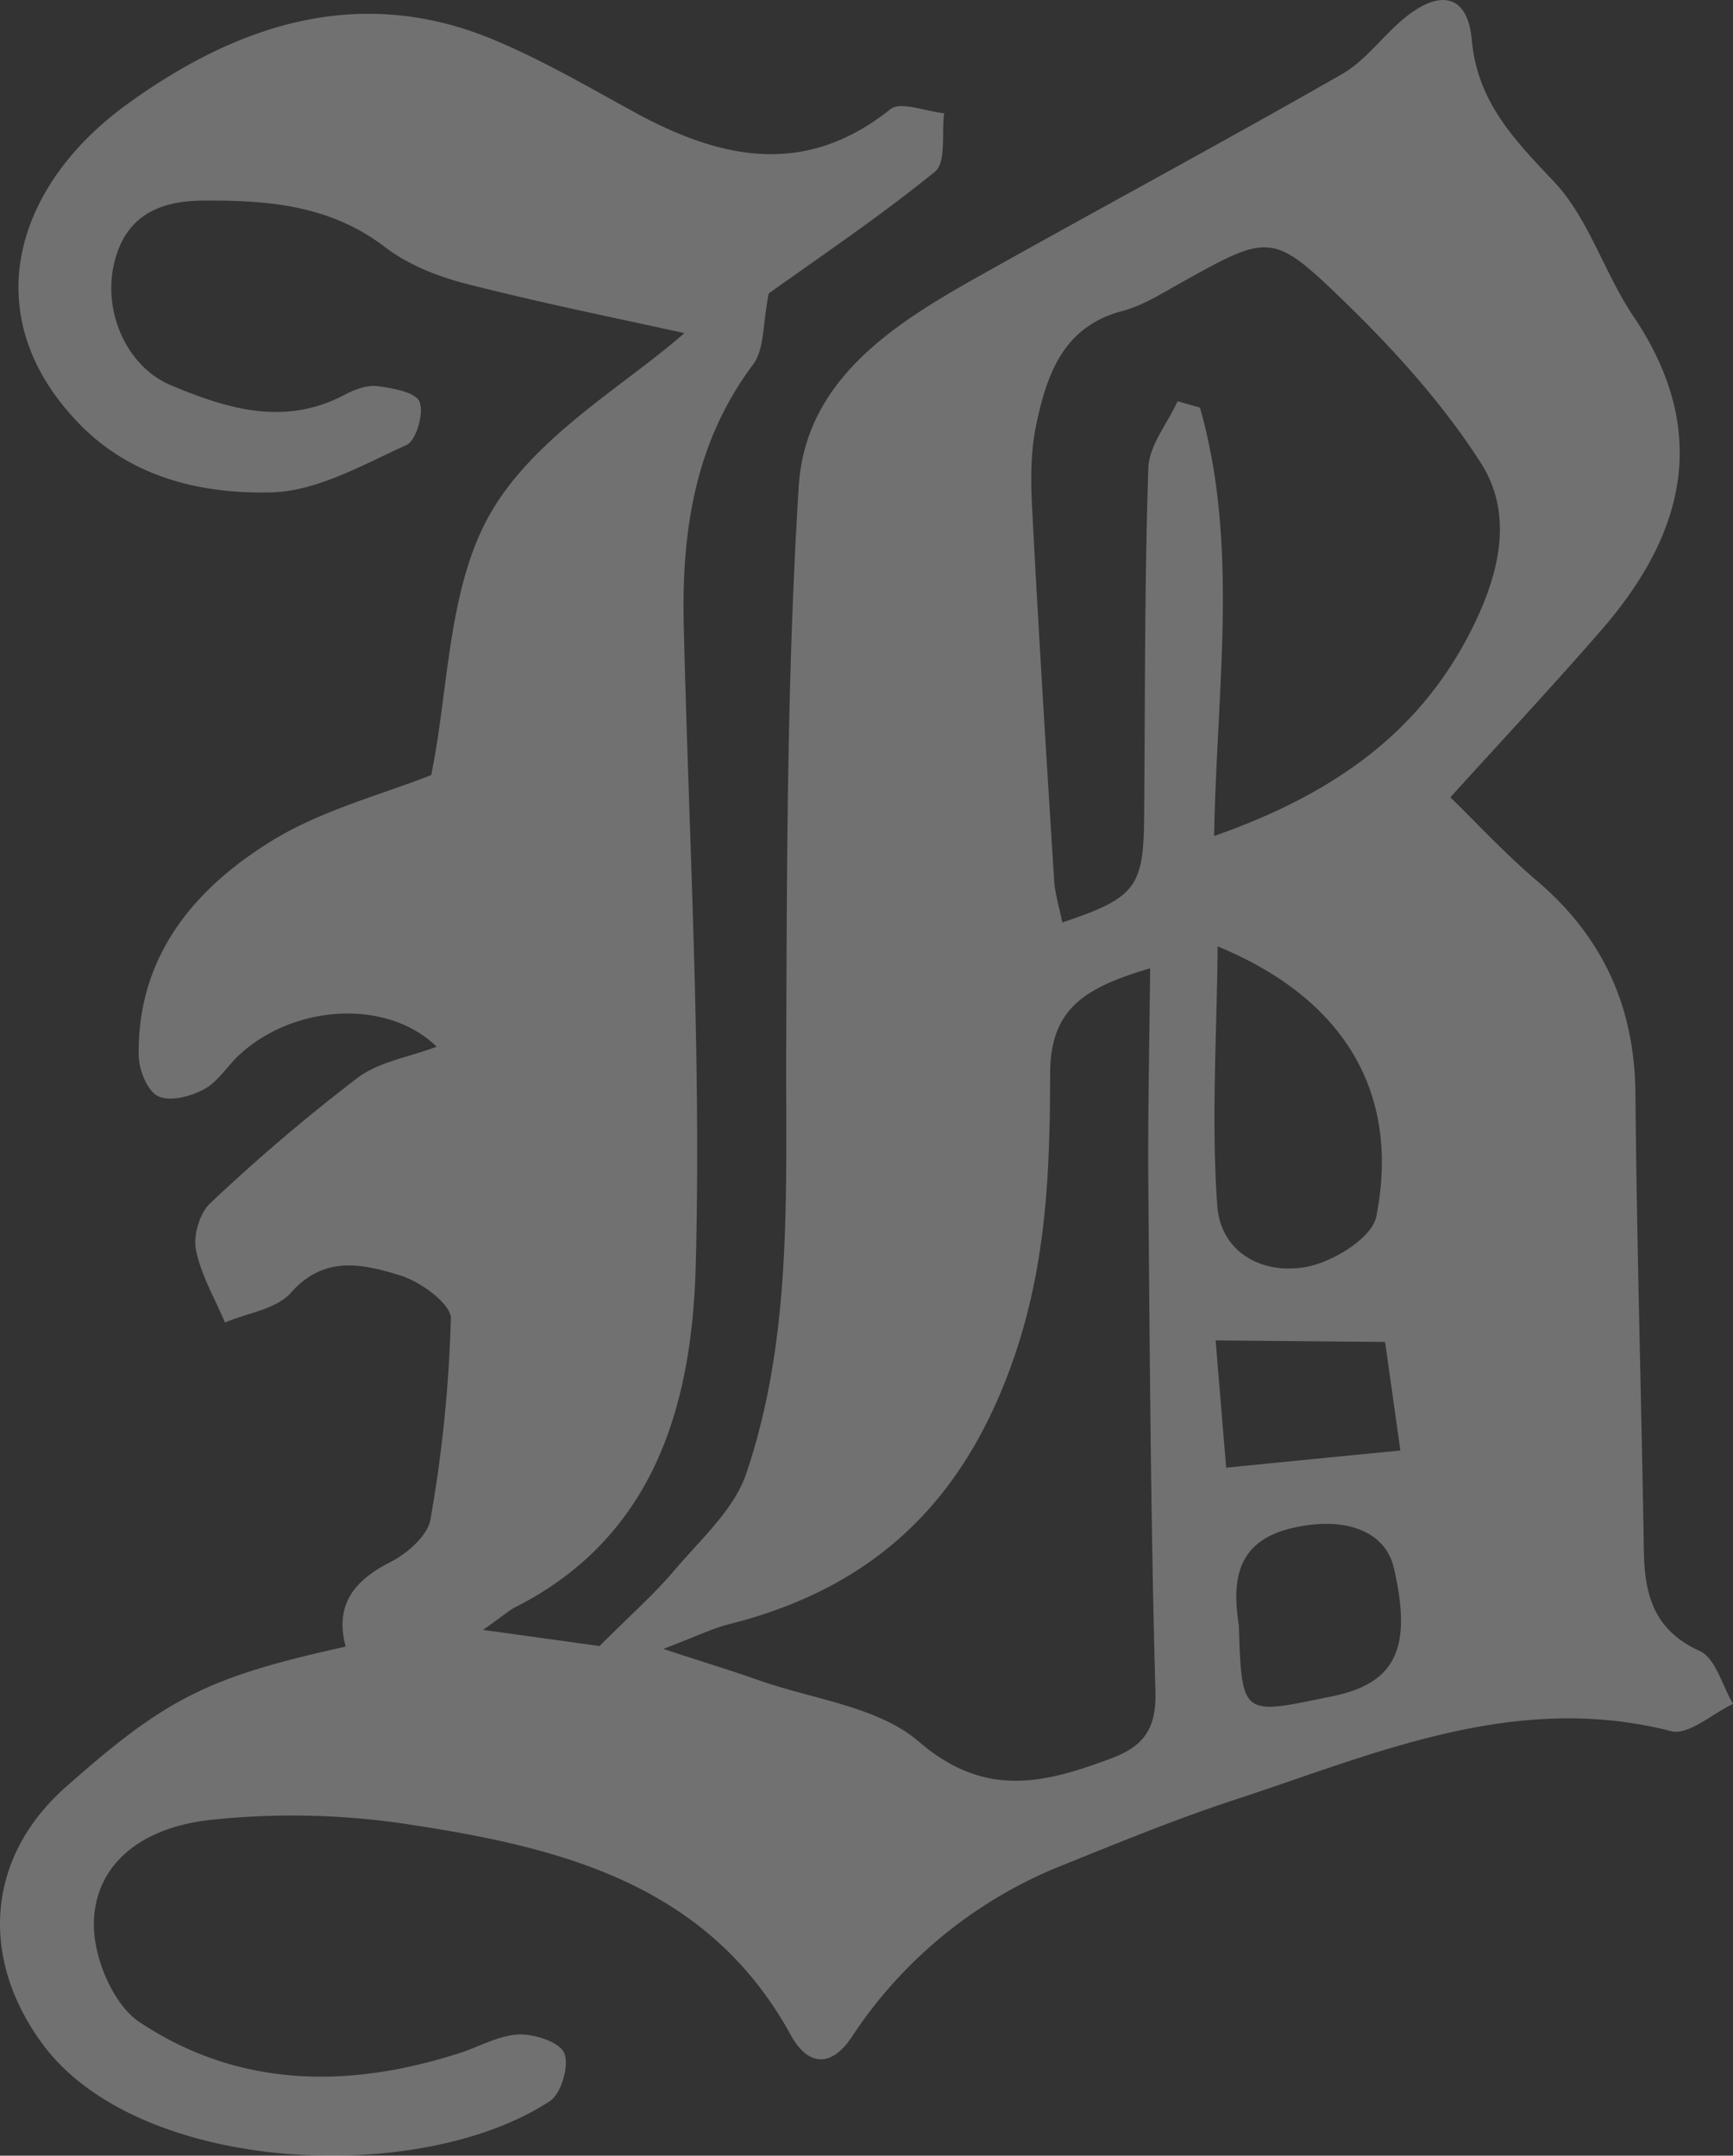 <svg xmlns="http://www.w3.org/2000/svg" width="338.593" height="421.285" viewBox="0 0 338.593 421.285">
  <rect x="0" y="0" width="338.593" height="421.285" fill="#333333" stroke="none"/>
  <path id="Path_3" data-name="Path 3" d="M343.3-51.176c-9.065-4.111-10.8-11.1-10.925-19.752-.476-29.726-1.385-59.452-1.644-89.178-.151-16.961-6.361-30.613-19.255-41.6-6.382-5.43-12.094-11.639-16.9-16.312,10.493-11.574,20.185-21.959,29.488-32.668,16.421-18.887,21.353-38.942,6.274-61.334-5.712-8.459-8.719-19.125-15.534-26.329-7.832-8.264-14.949-15.6-16.053-27.735-.8-8.654-5.993-10.017-13.067-4.284-4.284,3.483-7.637,8.373-12.31,11.034-23.56,13.478-47.488,26.329-71.178,39.634-16.659,9.346-33.642,20.228-34.94,40.954-2.293,36.584-2.315,73.363-2.445,110.055-.108,27.93,1.276,55.99-7.81,82.839-2.4,7.074-8.935,12.873-14.019,18.887-3.851,4.565-8.373,8.546-14.647,14.82-4.327-.606-11.964-1.666-22.76-3.159,3.937-2.769,5.041-3.786,6.317-4.435,27.5-13.954,34.529-40.024,35.243-66.829,1.1-41.538-1.341-83.185-2.337-124.788-.454-18.411,2.034-35.87,13.543-51.252,2.25-3.007,1.861-7.983,3.05-13.868,9.454-6.793,21.4-14.8,32.5-23.82,2.207-1.8,1.255-7.486,1.774-11.4-3.57-.346-8.481-2.4-10.493-.8-16.9,13.5-33.447,9.692-50.344.411-8.935-4.911-17.827-10.082-27.216-14-26.394-10.99-50.322-2.812-71.654,12.678-21.937,15.945-29.683,41.344-9.3,62.372C36.957-280.415,50.652-277.3,64.13-277.6c8.935-.195,17.935-5.387,26.481-9.26,1.9-.865,3.462-6.231,2.553-8.459-.757-1.882-5.279-2.661-8.243-3.051-2.012-.26-4.413.649-6.3,1.644-11.748,6.274-22.976,2.812-34.031-1.817-8.481-3.548-13.478-14.257-11.012-24.123,2.185-8.784,8.459-11.921,17.329-11.964,12.764-.087,24.836.887,35.61,9.151,4.543,3.483,10.428,5.755,16.053,7.183,14.863,3.786,29.9,6.815,42.339,9.562-11.466,10.125-28.925,19.947-37.687,34.875-8.589,14.647-8.286,34.485-11.769,51.49-9.606,3.829-21.267,6.793-31.067,12.808C49.181-200.216,38-186.976,38.3-167.526c.043,2.791,1.688,6.9,3.786,7.918,2.315,1.125,6.4.065,9-1.363,2.791-1.514,4.63-4.695,7.074-6.9,10.774-9.736,28.752-10.752,38.358-1.406-5.452,2.055-11.272,2.942-15.425,6.058a361.619,361.619,0,0,0-28.817,24.534c-2.077,1.925-3.353,6.317-2.791,9.13,1,4.911,3.678,9.476,5.668,14.171,4.37-1.861,10.017-2.575,12.851-5.776,6.6-7.486,14.192-5.625,21.4-3.418,3.959,1.212,9.952,5.582,9.887,8.437a268.681,268.681,0,0,1-3.981,39.223c-.541,3.2-4.565,6.707-7.853,8.373-7.161,3.635-10.882,8.416-8.719,16.507C51.777-46.07,43.686-42,24.041-24.587,8.421-10.741,7.21,8.968,19.541,25.67c18.757,25.4,73.644,27.887,99.108,11.1,2.228-1.471,3.808-6.966,2.791-9.368-.93-2.185-5.841-3.764-8.913-3.635-3.894.173-7.659,2.38-11.531,3.635-21.743,6.988-43.226,6.815-62.567-6.079-4.976-3.332-8.654-11.964-8.87-18.3-.389-11.4,8-19.514,22.63-21.18a150.546,150.546,0,0,1,39.44.952c29.488,4.5,58,11.748,74.033,41.019,3.57,6.512,8.156,6.123,11.9.519a88.217,88.217,0,0,1,41.127-33.6c11.077-4.457,22.132-9.022,33.469-12.743,27.735-9.065,54.952-21.353,85.565-13.5,3.353.865,8.026-3.418,12.072-5.322-2.077-3.548-3.4-8.935-6.49-10.341ZM228.25-30.169c-13.067,4.889-24.6,7.81-37.514-3.288-7.983-6.88-20.7-8.264-31.348-12.029-5.062-1.8-10.233-3.353-18.584-6.1,6.339-2.4,9.5-3.981,12.829-4.824,28.774-7.248,46.514-24.512,56.1-53.351,6.036-18.195,6.6-36.086,6.642-54.216.022-12.5,6.382-16.745,19.536-20.618-.151,15.75-.476,29.574-.346,43.4.281,32.668.476,65.336,1.385,97.983.195,7.334-2.38,10.687-8.7,13.046ZM250.771-87c-.584-7.053-1.3-15.555-2.055-24.88,11.207.108,20.921.195,33.1.3.887,6.3,1.947,13.8,2.986,21.223-12.05,1.168-22.284,2.185-34.031,3.353ZM249.105-188.88c24.728,10.19,35.762,28.622,31,52.788-.8,4.089-8.135,8.654-13.154,9.736-8.805,1.9-17.264-2.575-17.913-11.834-1.212-16.594-.087-33.339.065-50.69ZM271.173-42.262c-.346.065-.714.151-1.082.216-16.269,3.4-16.269,3.4-16.853-14.192-1.255-8.156-.822-16.269,10.276-18.93,10.428-2.488,18.346.541,20.012,7.724C287.2-51.587,283.851-44.75,271.173-42.262Zm-22.76-168.187c.519-29.077,4.889-56.812-2.769-83.726-1.45-.411-2.921-.822-4.37-1.233-1.99,4.349-5.56,8.632-5.712,13.046-.757,22.76-.627,45.541-.822,68.3-.108,13.608-1.688,15.728-15.988,20.51-.562-2.856-1.428-5.56-1.6-8.329-1.514-24.123-3.029-48.267-4.284-72.411-.281-5.5-.346-11.163.779-16.486,2.077-9.844,5.236-19.233,16.875-22.284,3.786-1,7.312-3.2,10.774-5.149,17.827-9.93,18.324-10.493,32.452,3.2,9.887,9.584,19.363,20.077,26.762,31.63,6.6,10.276,3.5,22.111-1.882,32.755-10.19,20.207-27.173,32.084-50.214,40.175Z" transform="translate(-11.2 373.833)" fill="#fff" opacity="0.303"/>
</svg>
